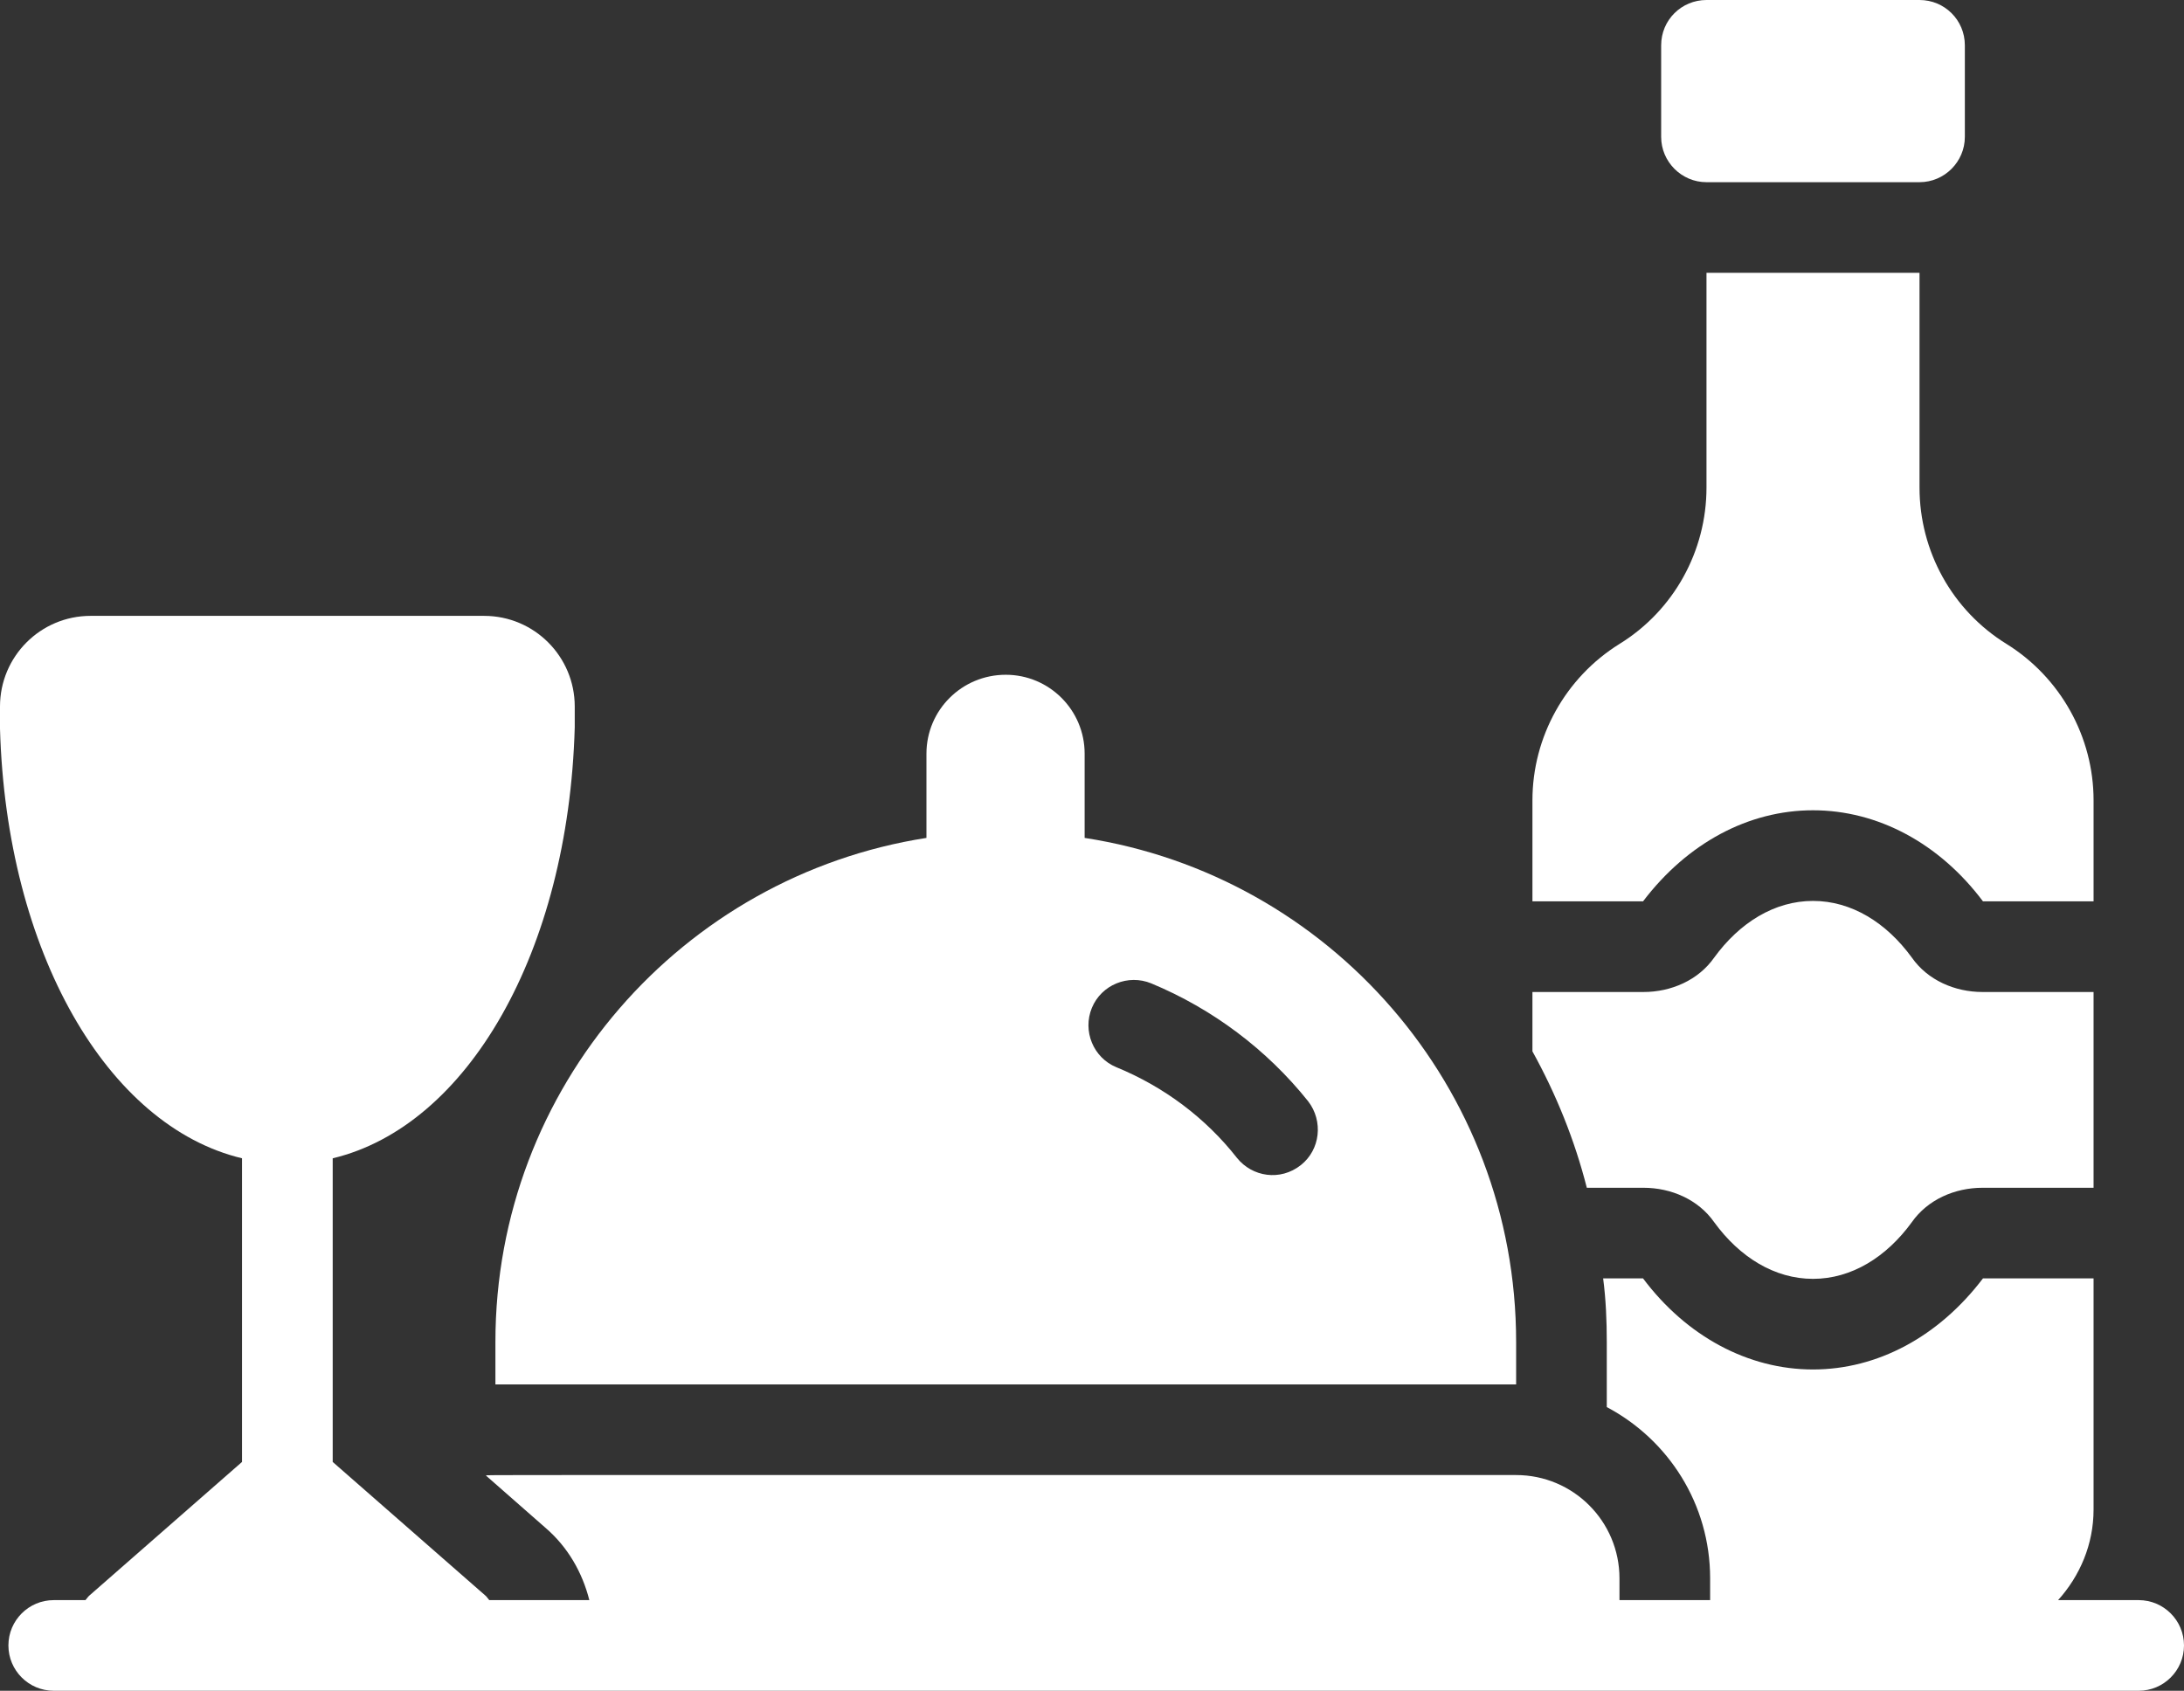 <svg xmlns="http://www.w3.org/2000/svg" xml:space="preserve" shape-rendering="geometricPrecision" text-rendering="geometricPrecision" image-rendering="optimizeQuality" fill-rule="evenodd" clip-rule="evenodd" viewBox="0 0 3000 2322.891">
    <rect x="0" y="0" width="3000" height="2322.891" fill="#333333" stroke="none"/>
    <g fill="#fff" fill-rule="nonzero">
        <path d="M2937.737 2198.343h-110.69c29.932-33.155 48.733-76.57 48.733-124.479v-317.529h-151.917c-61.016 80.312-145.069 125.139-233.475 125.139-89.042 0-173.706-45.439-233.475-125.139h-54.781c3.742 28.638 4.989 57.91 4.989 87.16v89.653c84.665 44.827 141.963 133.233 141.963 235.334v29.861h-124.527v-29.861c0-78.452-63.51-141.963-141.963-141.963-1488.316 0-1408.311-.353-1415.158.612l81.558 71.605c31.226 26.755 50.945 61.793 60.546 99.584l-137.469.023c-1.859-2-3.153-4.377-5.247-6.189l-209.803-183.66v-417.135c184.907-44.215 323.74-283.29 332.47-592.089v-28.637c0-68.499-55.415-124.526-124.526-124.526H124.527C55.416 846.107 0 902.134 0 970.633v30.496c8.707 306.94 147.564 546.015 332.471 590.207v417.135l-209.803 183.66c-2.094 1.835-3.412 4.188-5.271 6.189l-43.58.023c-34.379 0-62.263 27.884-62.263 62.263s27.884 62.263 62.263 62.263c3612.961 0-717.933.048 2863.92 0 34.379 0 62.263-27.884 62.263-62.263s-27.884-62.263-62.263-62.263z"/>
        <path d="M680.519 1902.016h1402.075v-58.521c0-350.519-257.124-640.657-592.7-692.332v-115.796c0-59.769-48.568-108.337-108.337-108.337-60.381 0-108.949 48.568-108.949 108.337v115.796c-335.577 52.31-592.089 342.425-592.089 692.332v58.521zm819.328-517.354c13.084-31.743 49.816-46.685 81.559-33.626 84.053 34.873 158.764 90.901 215.427 161.871 21.155 27.39 16.801 66.616-9.954 87.794-28.378 22.402-66.898 16.166-87.794-9.954-42.968-54.78-100.242-97.748-165.612-124.526-31.743-13.083-46.685-49.815-33.626-81.559zM2257.548 1631.833c37.979 0 75.346 16.189 97.113 47.321 34.873 47.932 82.806 77.817 135.727 77.817 52.921 0 100.854-29.885 135.727-77.817 21.79-31.132 59.134-47.321 97.113-47.321h152.552v-268.961h-152.529c-37.979 0-75.346-16.189-97.112-47.321-34.873-47.932-82.806-77.817-135.728-77.817-52.921 0-100.854 29.885-135.727 77.817-21.79 31.132-59.133 47.321-97.112 47.321h-152.576v81.559c32.379 58.522 57.91 121.397 74.711 187.402h77.841z"/>
        <path d="M2490.388 1113.208c89.042 0 173.706 45.438 233.475 125.138h151.917v-138.833c0-87.159-45.439-168.718-119.538-214.792-74.711-46.074-119.538-127.632-119.538-214.792V374.826l-292.632-.023v295.103c0 87.159-44.827 168.718-119.538 214.792-74.099 46.073-119.538 127.632-119.538 214.791v138.833l151.917.024c61.016-80.312 145.069-125.138 233.475-125.138zM2344.072 250.3h292.632c34.238 0 62.263-28.026 62.263-62.263V62.263c0-34.873-28.025-62.263-62.263-62.263h-292.632c-34.238 0-62.263 27.39-62.263 62.263v125.774c0 34.237 28.025 62.263 62.263 62.263z"/>
    </g>
</svg>

